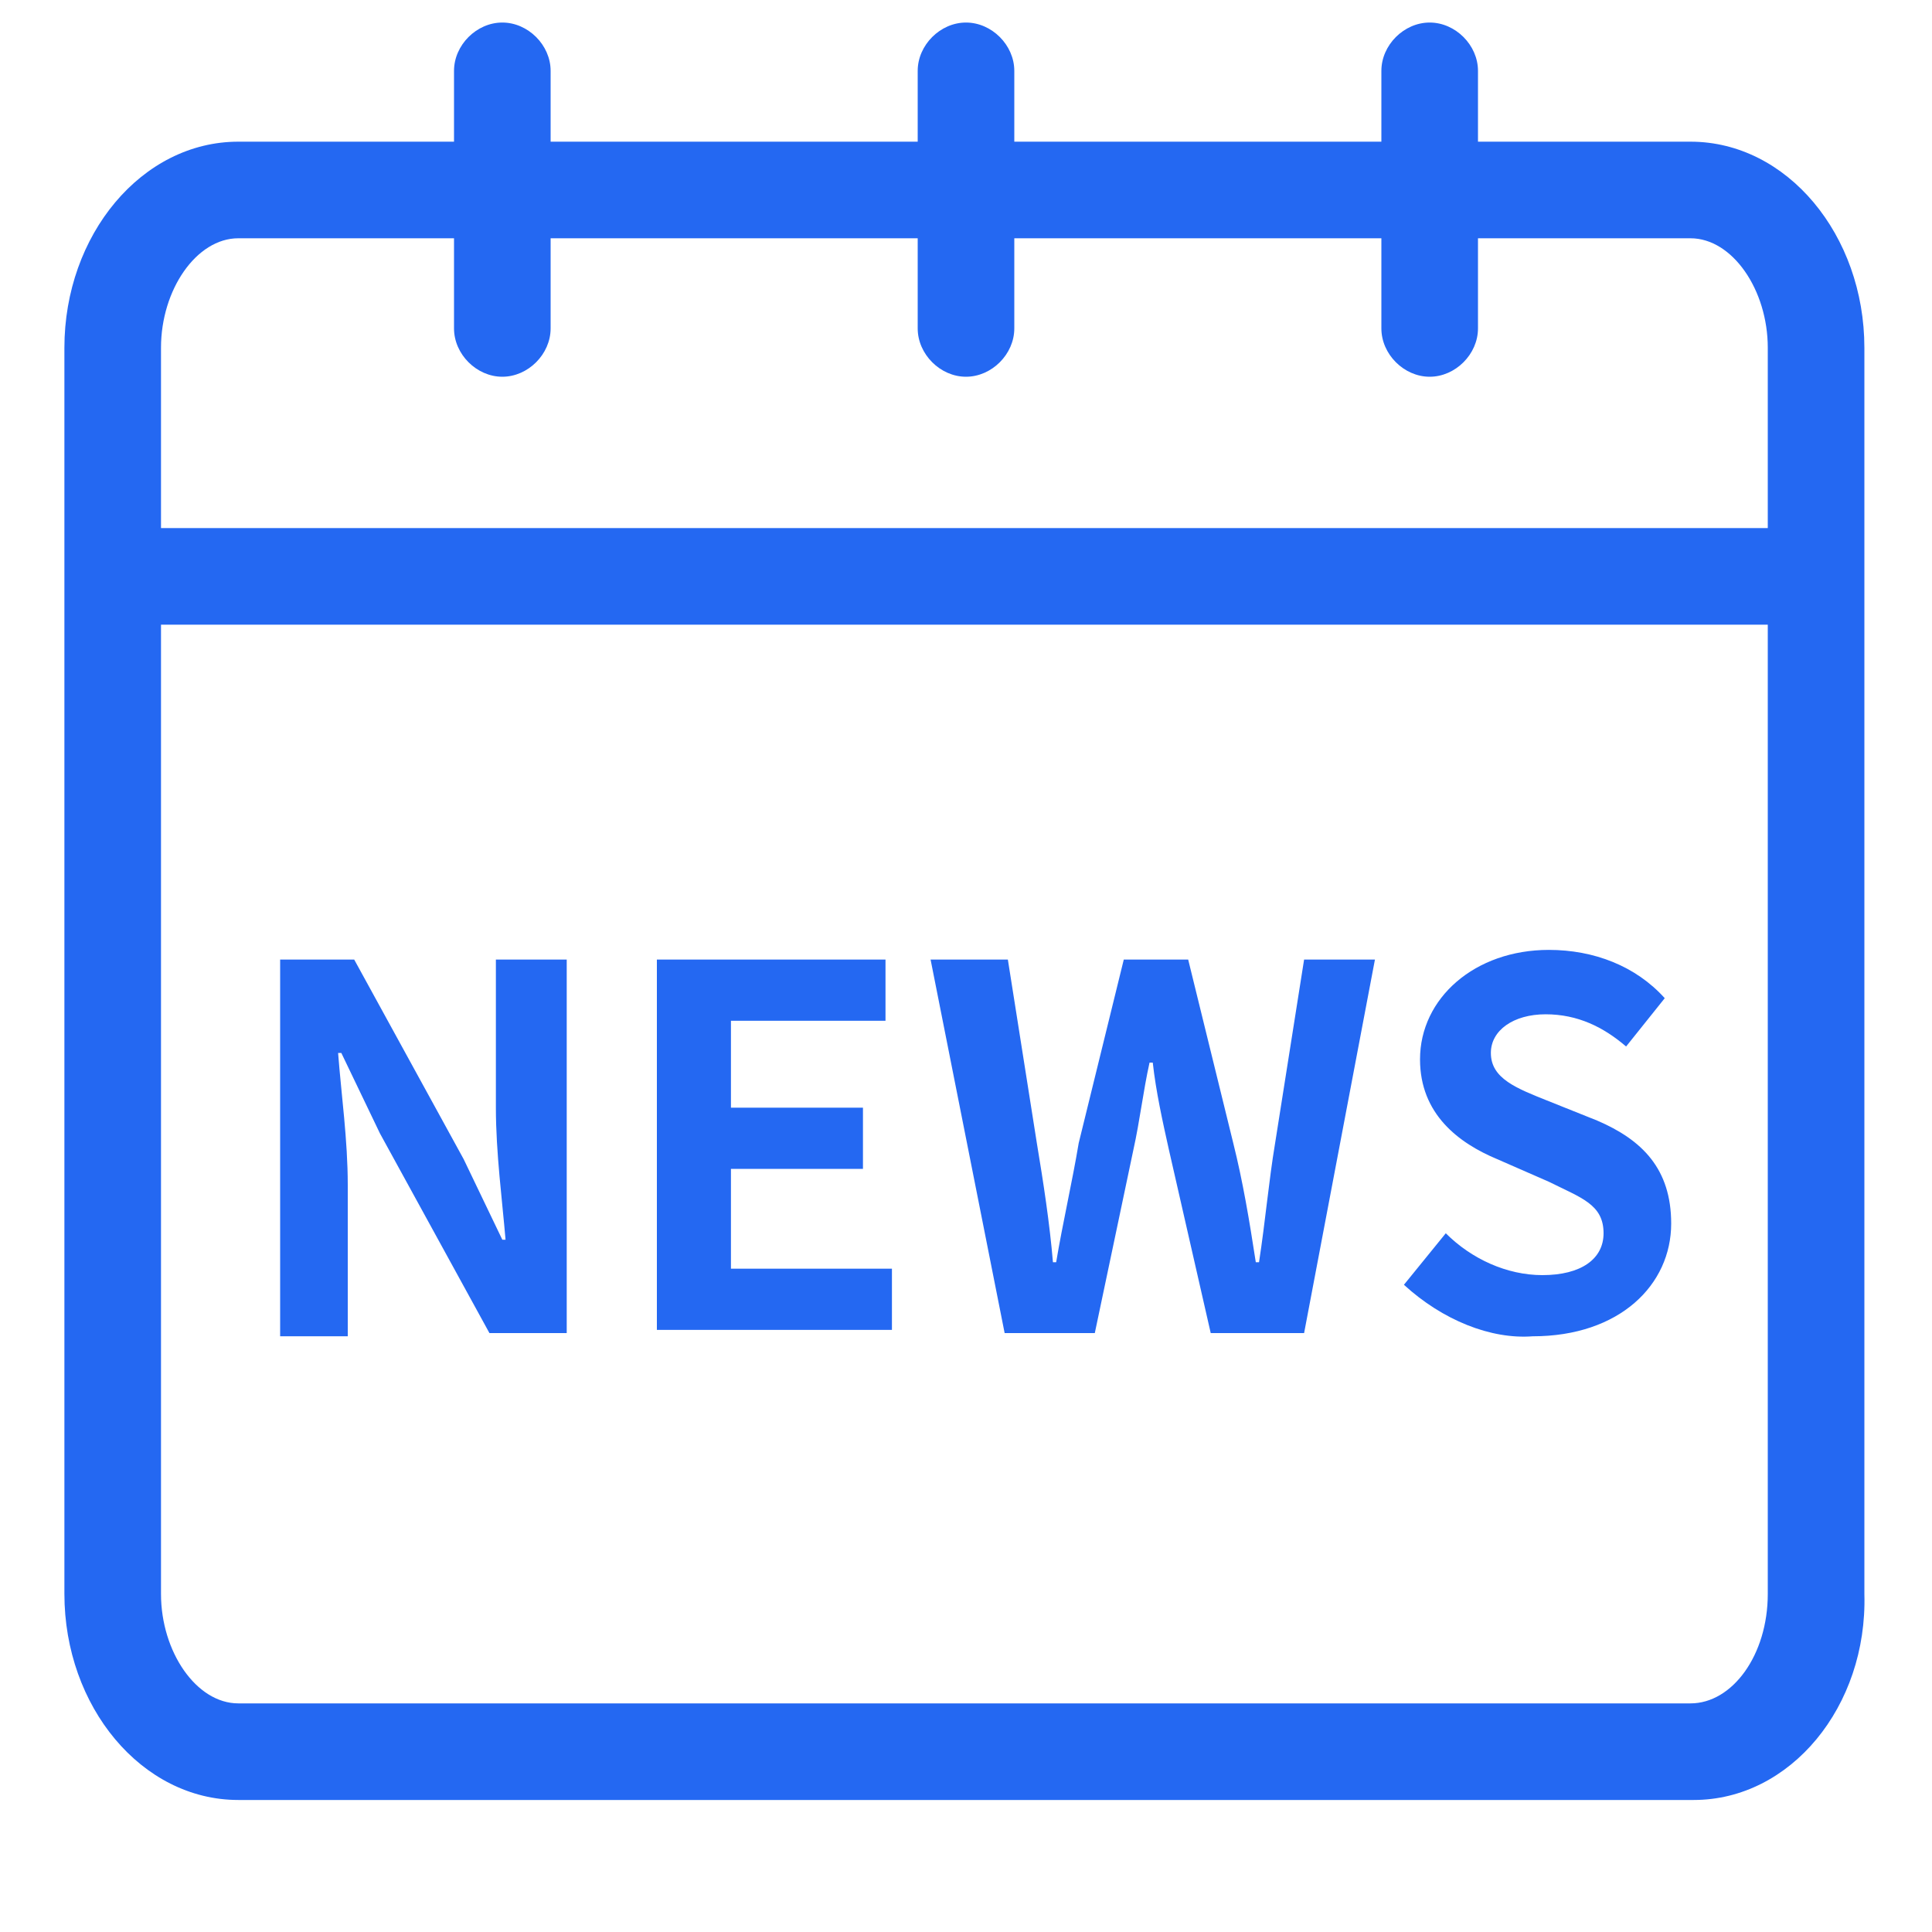 <?xml version="1.0" standalone="no"?><!DOCTYPE svg PUBLIC "-//W3C//DTD SVG 1.1//EN" "http://www.w3.org/Graphics/SVG/1.1/DTD/svg11.dtd"><svg t="1744102619259" class="icon" viewBox="0 0 1024 1024" version="1.1" xmlns="http://www.w3.org/2000/svg" p-id="414135" xmlns:xlink="http://www.w3.org/1999/xlink" width="200" height="200"><path d="M897.707 954.027H126.293c-51.2 0-92.16-49.493-92.16-109.227V184.32c0-59.733 40.96-109.227 92.16-109.227h769.707c51.2 0 92.16 49.493 92.16 109.227v660.48c1.707 59.733-39.253 109.227-90.453 109.227zM126.293 126.293C104.107 126.293 85.333 153.6 85.333 184.32v660.48c0 30.72 18.773 58.027 40.96 58.027h769.707c22.187 0 40.96-25.6 40.96-58.027V184.32c0-30.72-18.773-58.027-40.96-58.027H126.293z" fill="#2468f2" p-id="414136"></path><path d="M59.733 279.893h904.533v51.2h-904.533zM266.24 199.68c-13.653 0-25.6-11.947-25.6-25.6v-136.533c0-13.653 11.947-25.6 25.6-25.6s25.6 11.947 25.6 25.6v136.533c0 13.653-11.947 25.6-25.6 25.6zM512 199.68c-13.653 0-25.6-11.947-25.6-25.6v-136.533c0-13.653 11.947-25.6 25.6-25.6s25.6 11.947 25.6 25.6v136.533c0 13.653-11.947 25.6-25.6 25.6zM757.76 199.68c-13.653 0-25.6-11.947-25.6-25.6v-136.533c0-13.653 11.947-25.6 25.6-25.6s25.6 11.947 25.6 25.6v136.533c0 13.653-11.947 25.6-25.6 25.6z" fill="#2468f2" p-id="414137"></path><path d="M148.48 508.587H187.733l58.027 105.813 20.48 42.667h1.707c-1.707-20.48-5.12-46.08-5.12-69.973v-78.507h37.547v197.973h-40.96l-58.027-105.813-20.48-42.667h-1.707c1.707 22.187 5.12 46.08 5.12 69.973v80.213H148.48V508.587zM348.16 508.587h121.173v32.427h-81.92v46.08h69.973v32.427h-69.973v52.907h85.333v32.427h-124.587V508.587zM493.227 508.587h40.96l15.36 97.28c3.413 20.48 6.827 42.667 8.533 63.147h1.707c3.413-20.48 8.533-42.667 11.947-63.147l23.893-97.28h34.133l23.893 97.28c5.12 20.48 8.533 40.96 11.947 63.147h1.707c3.413-22.187 5.12-42.667 8.533-63.147l15.36-97.28h37.547l-37.547 197.973h-49.493l-22.187-97.28c-3.413-15.36-6.827-30.72-8.533-46.08h-1.707c-3.413 15.36-5.12 30.72-8.533 46.08L580.267 706.56h-47.787l-39.253-197.973zM744.107 680.96l22.187-27.307c13.653 13.653 32.427 22.187 51.2 22.187 20.48 0 32.427-8.533 32.427-22.187 0-15.36-11.947-18.773-29.013-27.307l-27.307-11.947c-20.48-8.533-40.96-23.893-40.96-52.907 0-32.427 29.013-58.027 68.267-58.027 23.893 0 46.08 8.533 61.44 25.6l-20.48 25.6c-11.947-10.24-25.6-17.067-42.667-17.067s-29.013 8.533-29.013 20.48c0 13.653 13.653 18.773 30.72 25.6l25.6 10.24c23.893 10.24 39.253 25.6 39.253 54.613 0 32.427-27.307 59.733-73.387 59.733-22.187 1.707-47.787-8.533-68.267-27.307z" fill="#2468f2" p-id="414138"></path></svg>